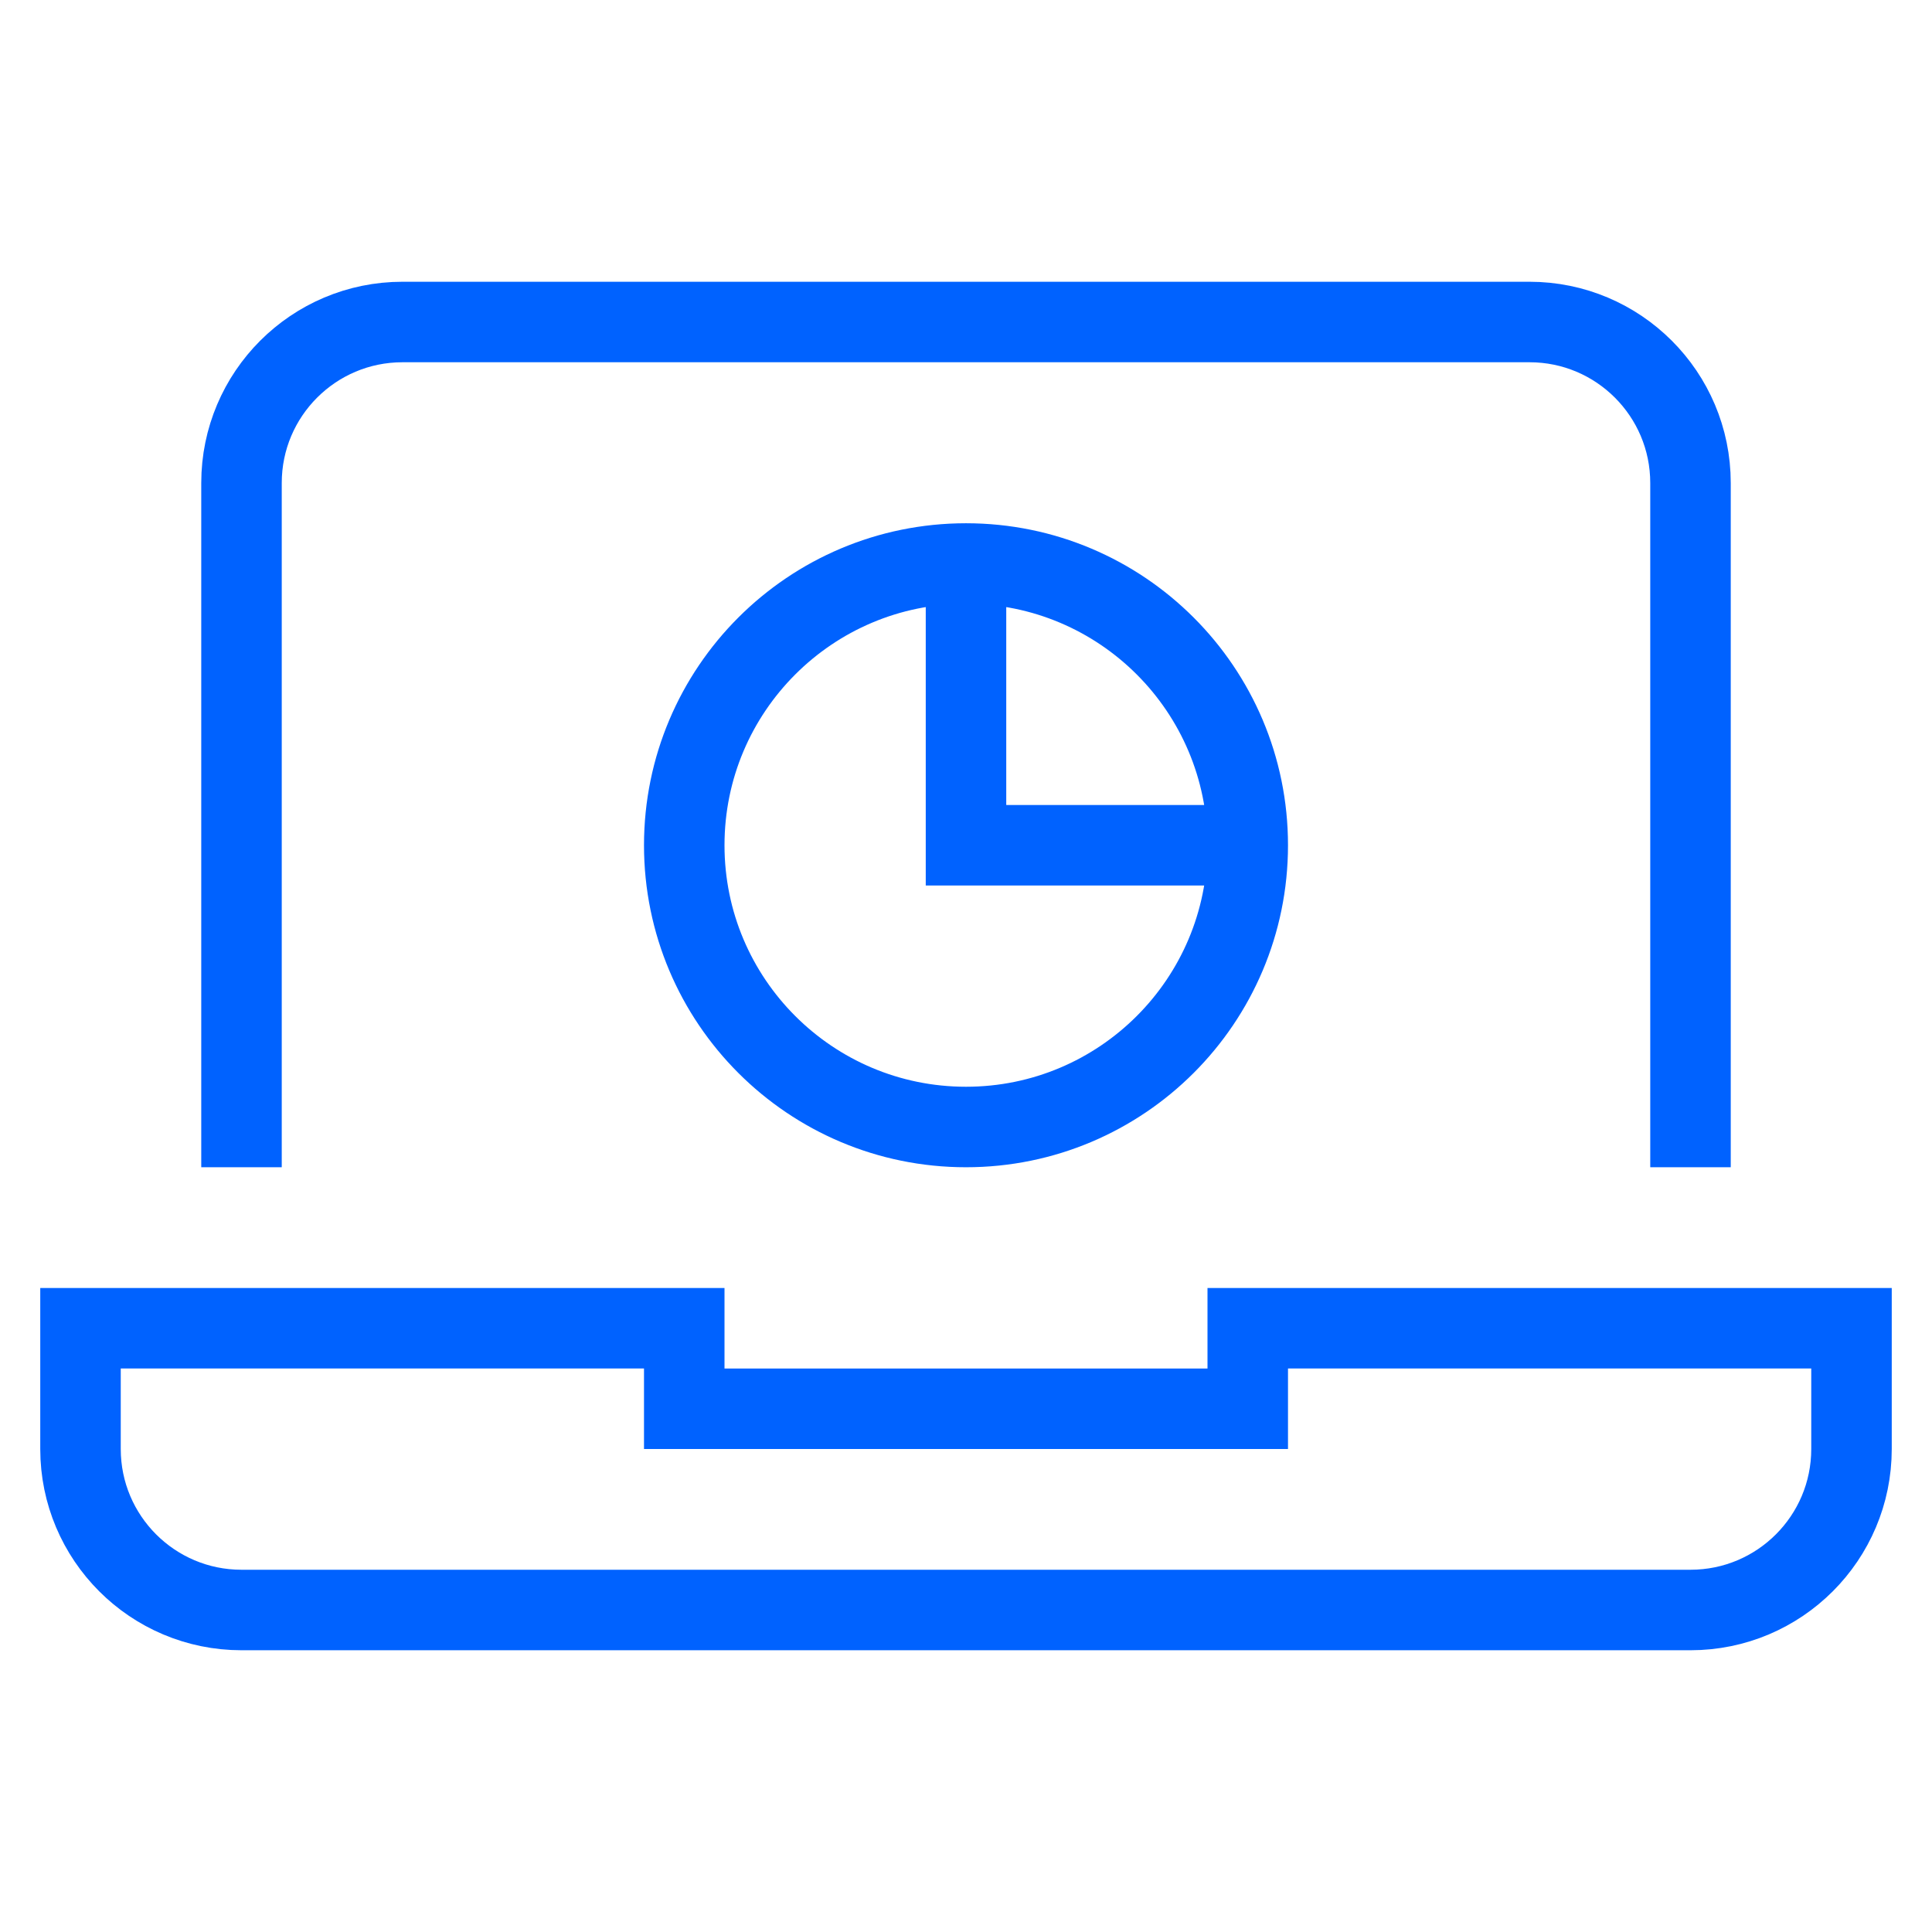 <?xml version="1.0" encoding="utf-8"?>
<svg width="48" height="48" viewBox="0 0 48 48" fill="none" xmlns="http://www.w3.org/2000/svg">
<path d="M31 21H24V14" stroke="#0062FF" stroke-width="2" stroke-miterlimit="10"/>
<path d="M24 28C27.866 28 31 24.866 31 21C31 17.134 27.866 14 24 14C20.134 14 17 17.134 17 21C17 24.866 20.134 28 24 28Z" stroke="#0062FF" stroke-width="2" stroke-miterlimit="10" stroke-linecap="square"/>
<path d="M6 28V12C6 9.791 7.791 8 10 8H38C40.209 8 42 9.791 42 12V28" stroke="#0062FF" stroke-width="2" stroke-miterlimit="10" stroke-linecap="square"/>
<path d="M31 33V35H17V33H2V36C2 38.209 3.791 40 6 40H42C44.209 40 46 38.209 46 36V33H31Z" stroke="#0062FF" stroke-width="2" stroke-miterlimit="10" stroke-linecap="square"/>
</svg>
